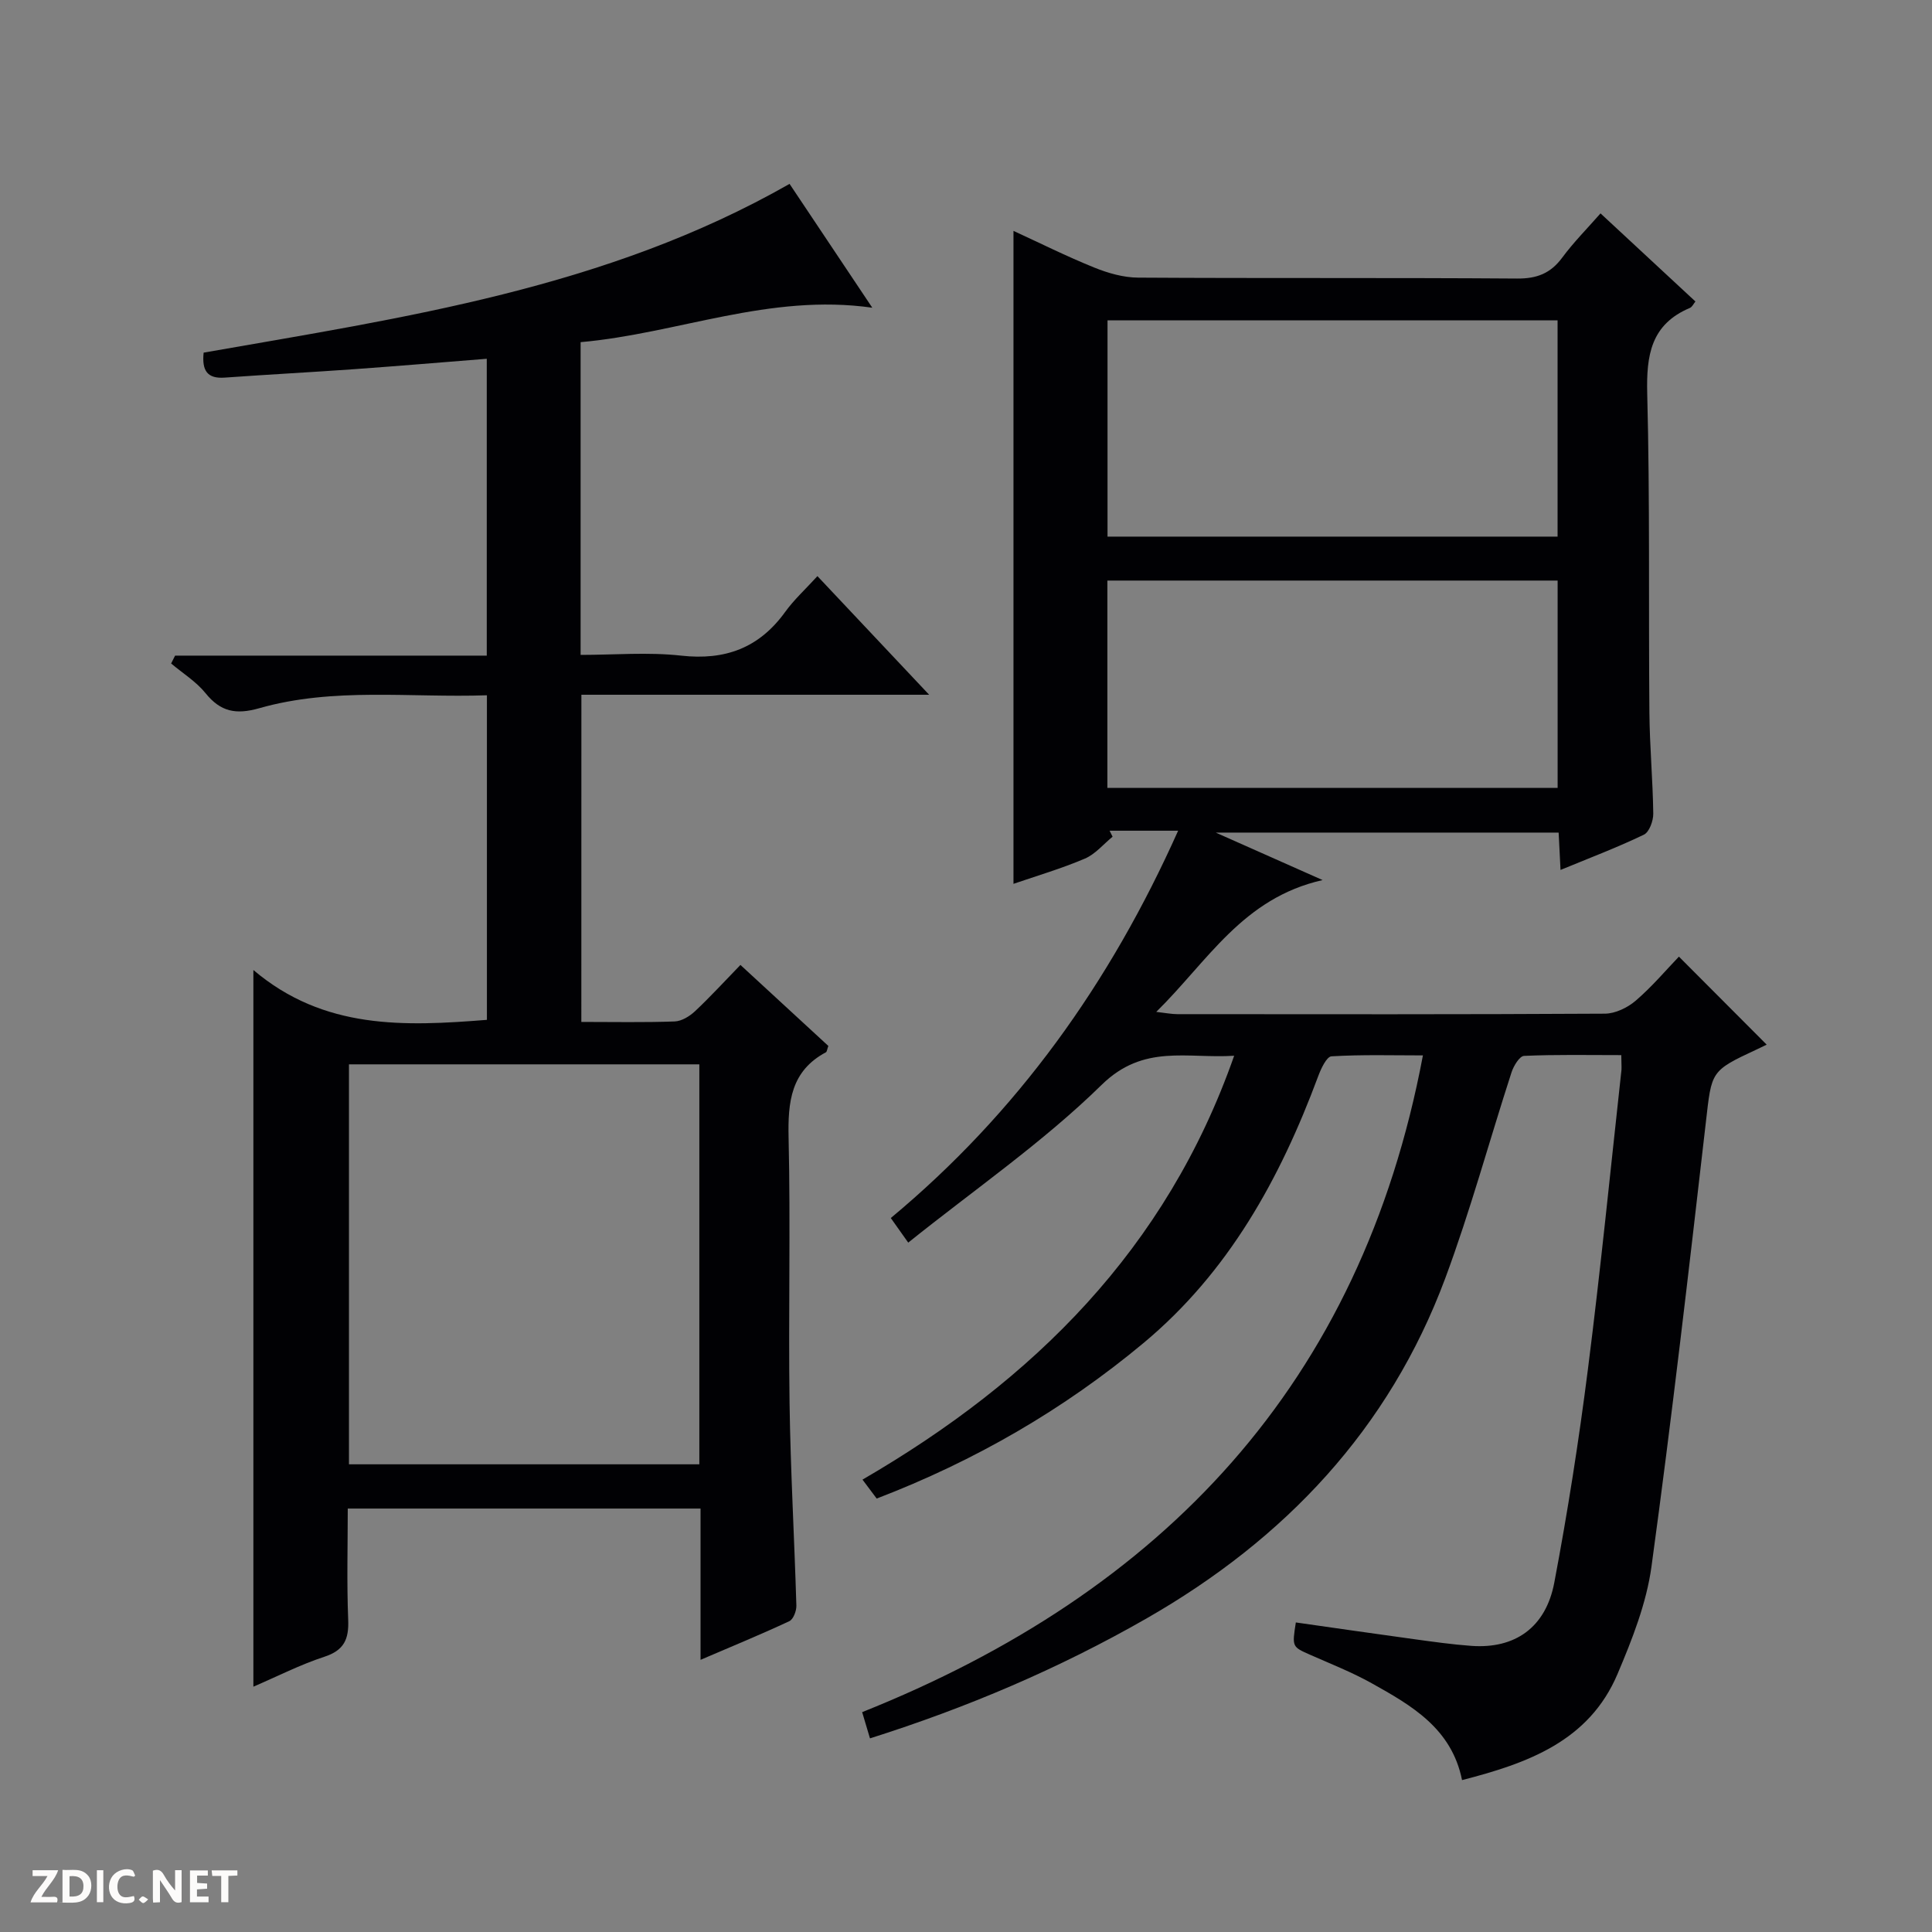 <svg enable-background="new 0 0 400 400" viewBox="0 0 400 400" xmlns="http://www.w3.org/2000/svg"><rect x="0" y="0" width="400" height="400" fill="#808080" stroke="none"/><g fill="#fcfbfa"><path d="m37.59 393.81c-.92.31-1.52.05-2-.78-.7-1.2-1.52-2.34-2.47-3.78v4.59c-.55.03-.95.05-1.41.07-.03-.37-.06-.64-.06-.91 0-1.91 0-3.81 0-5.7 1.13-.41 1.77-.03 2.29.91.62 1.11 1.38 2.14 2.31 3.19v-4.2h1.35v6.61z"/><path d="m12.94 393.88v-6.75c1.9.19 3.93-.54 5.37 1.29.8 1.01.78 2.88.03 3.97-1.37 1.97-3.4 1.51-6.4 1.49m2.45-1.22c2.04.12 2.92-.58 2.89-2.21-.03-1.51-.98-2.19-2.89-2z"/><path d="m11.81 393.87h-5.49c.68-2.18 2.47-3.48 3.51-5.45h-3.08v-1.21h5.29c-.71 2.13-2.44 3.48-3.47 5.51.86 0 1.63.04 2.39-.01.79-.05 1.14.21.85 1.16"/><path d="m39.33 393.86v-6.61h3.7v1.07h-2.22v1.52c.68.04 1.34.09 2.07.13v1.07c-.72.05-1.38.09-2.1.14v1.48h2.4v1.19h-3.85z"/><path d="m27.71 388.56c-1.15-.3-2.46-.61-3.1.64-.37.73-.41 1.93-.06 2.67.63 1.35 1.99.93 3.17.68.35.94-.01 1.32-.93 1.46-1.62.25-3.05-.27-3.76-1.48-.73-1.24-.6-3.03.31-4.17.88-1.11 2.71-1.7 4-1.16.32.13.44.74.65 1.12-.1.08-.19.16-.28.24"/><path d="m49.15 387.24v1.07c-.59.02-1.17.05-1.87.08v5.44h-1.48v-5.44h-1.85c-.05-.4-.08-.73-.13-1.15z"/><path d="m20.06 387.21h1.33v6.62h-1.33z"/><path d="m30.68 393.25c-.39.38-.8.79-1.05.76-.32-.05-.6-.45-.9-.7.26-.24.51-.64.8-.67.29-.04.62.3 1.15.61"/></g><path d="m335.67 218.45c-6.9 0-13.52-.14-20.13.16-.93.04-2.16 2.07-2.59 3.39-4.61 14.2-8.52 28.66-13.72 42.64-11.64 31.25-33.21 54.05-61.92 70.48-18.07 10.34-37.08 18.43-57.19 24.79-.52-1.73-.98-3.29-1.62-5.43 62.24-24.86 103.28-67.93 116.1-135.97-6.2 0-12.58-.19-18.93.19-1.01.06-2.18 2.57-2.76 4.14-7.88 21.19-18.54 40.56-36.22 55.27-16.5 13.73-34.84 24.35-55.18 32.15-.91-1.22-1.78-2.37-2.94-3.92 35.39-20.54 62.91-47.71 76.95-87.76-9.74.64-18.72-2.51-27.43 6.02-12.15 11.91-26.38 21.7-40.05 32.67-1.65-2.33-2.48-3.5-3.61-5.09 26.22-21.81 45.38-48.63 59.49-80.19-2.76 0-5 0-7.24 0-2.32 0-4.64 0-6.95 0 .21.41.42.83.62 1.24-1.9 1.55-3.58 3.62-5.75 4.54-4.85 2.07-9.95 3.56-14.77 5.22 0-45.02 0-89.86 0-135.19 5.42 2.49 10.99 5.28 16.74 7.6 2.84 1.15 6.02 2.06 9.05 2.08 26.17.16 52.33 0 78.5.19 4.08.03 6.91-1.07 9.32-4.33 2.34-3.17 5.15-5.99 7.93-9.16 6.72 6.24 13.05 12.12 19.65 18.24-.39.47-.67 1.13-1.14 1.33-8.09 3.41-9.04 9.8-8.84 17.78.57 21.98.26 43.99.45 65.99.06 6.98.71 13.95.8 20.93.02 1.49-.82 3.82-1.94 4.36-5.51 2.65-11.24 4.82-17.26 7.3-.14-2.77-.26-5.06-.39-7.73-23.21 0-46.36 0-70.99 0 7.69 3.42 14.11 6.27 22.12 9.83-16.56 3.73-23.76 16.79-34.44 27.29 2.01.23 3.19.47 4.37.47 29.5.02 59 .07 88.5-.1 2.17-.01 4.73-1.25 6.42-2.71 3.39-2.92 6.31-6.38 8.92-9.1 6.3 6.32 12.32 12.36 18.17 18.22.03-.01-1.01.5-2.05.99-9.65 4.49-9.32 4.52-10.54 15.08-3.53 30.69-7.07 61.39-11.26 92-1.04 7.59-4 15.08-7.02 22.21-5.91 13.95-18.62 18.5-32.2 21.99-2.14-10.69-10.44-15.44-18.72-20.06-4.05-2.26-8.41-3.98-12.67-5.86-3.8-1.68-3.82-1.63-3.02-6.72 8.14 1.16 16.3 2.34 24.46 3.46 3.95.54 7.9 1.1 11.87 1.39 9 .65 15.41-3.76 17.18-13.1 2.78-14.67 5.09-29.44 6.97-44.25 2.62-20.6 4.67-41.27 6.94-61.92.04-.79-.04-1.6-.04-3.04zm-106.37-107.35h93.18c0-15.24 0-30 0-44.77-31.25 0-62.15 0-93.18 0zm-.03 9.1v42.93h93.22c0-14.55 0-28.64 0-42.93-31.1 0-61.89 0-93.22 0z" fill="#010104"/><path d="m120.36 211.58c6.71 0 13.02.13 19.32-.1 1.44-.05 3.1-1.07 4.21-2.11 3.15-2.96 6.08-6.16 9.41-9.59 6.26 5.77 12.29 11.33 18.2 16.77-.27.73-.29 1.2-.5 1.31-7.26 3.88-7.9 10.28-7.73 17.71.42 18.32-.06 36.66.2 54.98.2 13.96 1 27.92 1.41 41.88.03 1.09-.63 2.83-1.46 3.22-5.82 2.72-11.78 5.17-18.38 8 0-10.87 0-20.93 0-31.32-24.39 0-48.31 0-73.04 0 0 7.55-.22 15.31.09 23.04.16 4.03-.86 6.32-4.95 7.65-4.98 1.63-9.71 4.05-14.68 6.19 0-49.28 0-98.09 0-148.38 14.6 12.39 31.31 11.67 48.35 10.32 0-22.3 0-44.41 0-67.2-15.86.55-31.7-1.72-47.14 2.68-4.81 1.37-8 .75-11.12-3.12-1.94-2.4-4.72-4.12-7.12-6.14.27-.54.54-1.08.82-1.63h64.53c0-20.9 0-41 0-61.46-9.29.74-18.34 1.5-27.39 2.15-8.95.64-17.91 1.11-26.86 1.75-3.59.26-4.76-1.41-4.37-5.17 41.44-7.27 83.33-13.28 121.31-34.94 5.71 8.55 11.2 16.77 17.13 25.64-21.29-3.04-40.31 5.36-60.39 7.13v64.75c6.96 0 13.96-.61 20.8.15 9.13 1.02 16.15-1.58 21.54-9.03 1.84-2.55 4.21-4.71 6.69-7.43 7.81 8.29 15.14 16.08 23.13 24.56-24.52 0-48.08 0-72 0-.01 22.63-.01 44.86-.01 67.74zm24.43 8.78c-24.46 0-48.5 0-72.54 0v82.81h72.54c0-27.72 0-55.03 0-82.81z" fill="#010104"/></svg>